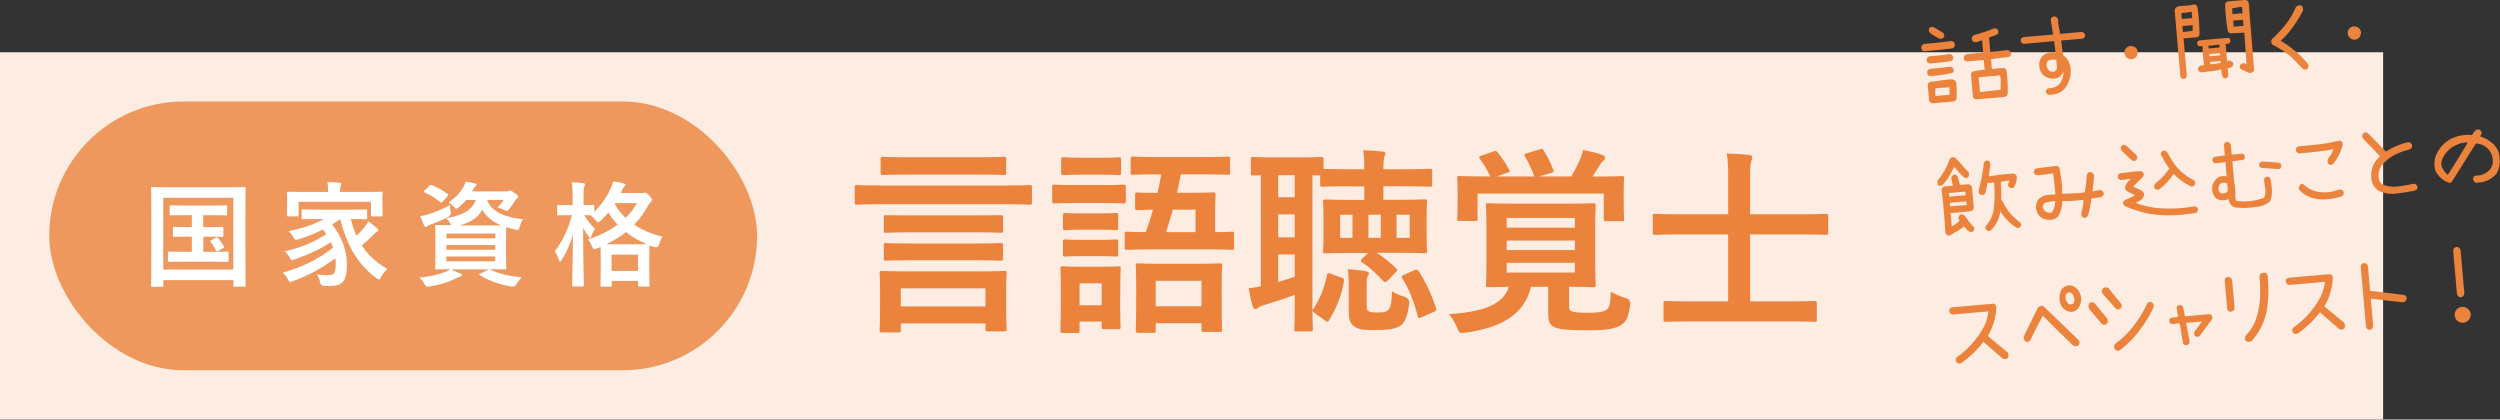 <?xml version="1.0" encoding="UTF-8"?>
<svg id="_レイヤー_2" data-name="レイヤー 2" xmlns="http://www.w3.org/2000/svg" viewBox="0 0 225.86 37.9">
  <rect x="0" y="0" width="225.86" height="37.9" fill="#333333" stroke="none"/>
  <defs>
    <style>
      .cls-1 {
        fill: #fff;
      }

      .cls-2, .cls-3 {
        fill: #eb833c;
      }

      .cls-3 {
        opacity: .8;
      }

      .cls-4 {
        fill: #fcece2;
      }
    </style>
  </defs>
  <g id="_レイヤー_1-2" data-name="レイヤー 1">
    <g>
      <rect class="cls-4" y="4.72" width="215.3" height="33.17"/>
      <g>
        <path class="cls-2" d="M79.67,18.45c-1.58,0-2.14.04-2.25.04-.18,0-.2-.02-.2-.2v-1.37c0-.18.02-.2.2-.2.11,0,.67.04,2.25.04h11.11c1.58,0,2.14-.04,2.25-.04.18,0,.2.02.2.2v1.37c0,.18-.02.2-.2.2-.11,0-.67-.04-2.25-.04h-11.11ZM79.69,30.03c-.2,0-.22-.02-.22-.2,0-.13.04-.5.04-2.57v-1.01c0-1.04-.04-1.46-.04-1.55,0-.2.02-.22.22-.22.11,0,.74.04,2.48.04h6.07c1.76,0,2.38-.04,2.5-.04.18,0,.2.02.2.22,0,.09-.04.5-.04,1.31v1.19c0,2.03.04,2.43.04,2.54,0,.18-.02.2-.2.2h-1.49c-.2,0-.22-.02-.22-.2v-.52h-7.65v.61c0,.18-.02.2-.22.2h-1.48ZM82.23,15.77c-1.75,0-2.36.04-2.47.04-.18,0-.2-.02-.2-.2v-1.22c0-.2.02-.22.2-.22.11,0,.72.04,2.47.04h6c1.75,0,2.36-.04,2.47-.04.18,0,.2.02.2.22v1.22c0,.18-.02.2-.2.2-.11,0-.72-.04-2.47-.04h-6ZM82.48,20.99c-1.73,0-2.32.04-2.43.04-.18,0-.2-.02-.2-.2v-1.21c0-.16.02-.18.2-.18.11,0,.7.02,2.43.02h5.49c1.73,0,2.32-.02,2.43-.02.2,0,.22.02.22.18v1.21c0,.18-.02.2-.22.2-.11,0-.7-.04-2.43-.04h-5.49ZM82.48,23.51c-1.73,0-2.32.04-2.43.04-.18,0-.2-.02-.2-.2v-1.19c0-.18.02-.2.2-.2.11,0,.7.04,2.43.04h5.49c1.73,0,2.32-.04,2.43-.04.2,0,.22.02.22.2v1.19c0,.18-.02.2-.22.2-.11,0-.7-.04-2.43-.04h-5.49ZM81.38,27.69h7.65v-1.64h-7.65v1.64Z"/>
        <path class="cls-2" d="M99.58,16.72c1.37,0,1.82-.04,1.93-.04.18,0,.2.02.2.2v1.28c0,.2-.02.22-.2.22-.11,0-.56-.04-1.93-.04h-2.41c-1.37,0-1.82.04-1.93.04-.16,0-.18-.02-.18-.22v-1.28c0-.18.02-.2.18-.2.11,0,.56.04,1.93.04h2.41ZM101.2,26.95c0,2.09.04,2.48.04,2.59,0,.18-.02.2-.2.2h-1.31c-.18,0-.2-.02-.2-.2v-.49h-2v.83c0,.18-.02.2-.2.2h-1.31c-.2,0-.22-.02-.22-.2,0-.13.04-.54.04-2.72v-1.21c0-1.13-.04-1.57-.04-1.69,0-.18.02-.2.22-.2.11,0,.49.04,1.64.04h1.73c1.17,0,1.53-.04,1.66-.04.18,0,.2.02.2.2,0,.11-.04.54-.04,1.39v1.3ZM99.44,14.25c1.17,0,1.51-.04,1.62-.04.2,0,.22.02.22.2v1.21c0,.18-.02.2-.22.2-.11,0-.45-.04-1.62-.04h-1.73c-1.17,0-1.53.04-1.64.04-.18,0-.2-.02-.2-.2v-1.21c0-.18.02-.2.2-.2.11,0,.47.04,1.64.04h1.73ZM99.29,19.28c1.1,0,1.4-.04,1.51-.04.2,0,.22.02.22.2v1.15c0,.18-.02.2-.22.2-.11,0-.41-.04-1.51-.04h-1.53c-1.1,0-1.42.04-1.53.04-.18,0-.2-.02-.2-.2v-1.15c0-.18.02-.2.2-.2.11,0,.43.04,1.53.04h1.53ZM99.29,21.67c1.1,0,1.4-.04,1.51-.04.2,0,.22.02.22.2v1.17c0,.16-.02.18-.22.18-.11,0-.41-.04-1.51-.04h-1.53c-1.1,0-1.42.04-1.53.04-.18,0-.2-.02-.2-.18v-1.17c0-.18.02-.2.2-.2.11,0,.43.04,1.53.04h1.53ZM97.53,25.6v1.98h2v-1.98h-2ZM104.62,15.75c-1.62,0-2.18.04-2.27.04-.18,0-.2-.02-.2-.2v-1.22c0-.2.02-.22.2-.22.09,0,.65.04,2.27.04h4.02c1.62,0,2.18-.04,2.29-.04.18,0,.2.02.2.22v1.22c0,.18-.02.2-.2.2-.11,0-.67-.04-2.29-.04h-1.96c-.11.58-.22,1.13-.34,1.67h1.24c1.42,0,1.93-.04,2.02-.04.2,0,.22.02.22.22,0,.09-.04.45-.04,1.3v2.07c1.03,0,1.44-.04,1.53-.04.16,0,.18.02.18.2v1.24c0,.18-.02.2-.18.2-.11,0-.7-.04-2.38-.04h-4.74c-1.69,0-2.27.04-2.38.04-.18,0-.2-.02-.2-.2v-1.24c0-.18.02-.2.2-.2.09,0,.54.04,1.71.04.23-.65.45-1.33.65-2.03-.95.02-1.33.04-1.42.04-.18,0-.2-.02-.2-.2v-1.17c0-.2.02-.22.2-.22.09,0,.56.04,1.82.04.13-.56.25-1.12.34-1.67h-.29ZM102.81,30.06c-.18,0-.2-.02-.2-.22,0-.11.04-.54.04-2.83v-1.22c0-1.21-.04-1.67-.04-1.8,0-.18.02-.2.2-.2.13,0,.63.04,2.14.04h3.12c1.51,0,2.03-.04,2.14-.04.18,0,.2.02.2.2,0,.13-.04.59-.04,1.57v1.42c0,2.25.04,2.7.04,2.81,0,.18-.02.2-.2.2h-1.46c-.18,0-.2-.02-.2-.2v-.59h-4.14v.65c0,.2-.02.22-.2.22h-1.4ZM104.41,27.67h4.14v-2.3h-4.14v2.3ZM105.96,18.94c-.2.68-.4,1.37-.61,2.03h2.66v-2.03h-2.05Z"/>
        <path class="cls-2" d="M121.89,16.83c-1.69,0-2.29.04-2.4.04-.2,0-.22-.02-.22-.2v-.81c-.11,0-.32-.02-.7-.02v12.01c0,1.22.04,1.8.04,1.91,0,.16-.02.18-.2.18h-1.28c-.18,0-.2-.02-.2-.18,0-.13.04-.68.04-1.91v-1.21c-.85.32-1.76.61-2.7.9-.36.11-.52.18-.59.25-.07.07-.18.13-.29.13-.09,0-.16-.09-.22-.23-.14-.49-.27-1.08-.36-1.64.4-.05.74-.11,1.1-.18v-10.03c-.45,0-.65.02-.7.02-.18,0-.2-.02-.2-.22v-1.24c0-.2.02-.22.2-.22.09,0,.52.04,1.87.04h2.38c1.35,0,1.78-.04,1.89-.04.2,0,.22.02.22.22v.85c.2.02.81.04,2.32.04h1.37v-.07c0-.72-.02-1.15-.11-1.64.68.02,1.12.04,1.76.11.16.02.25.05.25.16s-.04.18-.09.31c-.05.14-.09.41-.09,1.06v.07h1.8c1.71,0,2.3-.04,2.41-.04.18,0,.2.02.2.2v1.22c0,.18-.02.2-.2.2-.11,0-.7-.04-2.41-.04h-1.8v1.22h1.39c1.64,0,2.23-.04,2.34-.04.2,0,.22.02.22.22,0,.11-.04.41-.04,1.19v2.05c0,.79.04,1.1.04,1.19,0,.2-.02.22-.22.22-.11,0-.7-.04-2.34-.04h-1.98c.63.43,1.22.88,1.75,1.42.13.13.14.14-.02.31l-.72.76c-.11.11-.18.16-.25.16-.05,0-.13-.04-.18-.09-.67-.72-1.17-1.21-1.89-1.69-.09-.05-.14-.09-.14-.14s.05-.13.14-.22l.54-.5h-1.55c-1.66,0-2.21.04-2.34.04-.18,0-.2-.02-.2-.22,0-.09.04-.4.04-1.19v-2.05c0-.77-.04-1.08-.04-1.19,0-.2.02-.22.2-.22.13,0,.68.04,2.34.04h1.19v-1.22h-1.37ZM116.97,17.82v-2h-1.49v2h1.49ZM116.97,21.44v-2.07h-1.49v2.07h1.49ZM116.97,22.99h-1.49v2.48c.52-.14.99-.29,1.49-.47v-2.02ZM118.75,28.26c-.2-.16-.2-.22-.11-.34.61-.92.99-1.84,1.24-3.04.04-.18.07-.25.32-.16l.99.36c.23.09.27.13.23.34-.23,1.33-.72,2.48-1.33,3.48-.05.11-.11.16-.16.16s-.13-.04-.22-.11l-.97-.68ZM122.19,21.49v-2.09h-1.12v2.09h1.12ZM121.85,25.8c0-.58-.02-1.03-.09-1.48.56.04,1.13.09,1.62.18.2.04.29.09.29.18s-.02.14-.07.22c-.11.14-.13.31-.13.9v1.75c0,.45.05.5.22.59.14.07.29.09.74.09.58,0,.76-.04.97-.2.23-.16.34-.74.36-1.71.23.16.68.36,1.12.49q.47.14.43.61c-.13,1.13-.4,1.75-.81,2.02-.47.31-1.21.38-2.4.38-.9,0-1.31-.04-1.73-.31-.31-.23-.52-.49-.52-1.31v-2.39ZM124.75,19.4h-1.12v2.09h1.12v-2.09ZM127.36,19.4h-1.19v2.09h1.19v-2.09ZM127.79,24.41c.18-.09.27-.05.38.09.67,1.01,1.19,2.18,1.57,3.35.05.16.04.22-.2.32l-1.12.5c-.23.11-.29.07-.34-.11-.34-1.3-.79-2.5-1.39-3.4-.13-.18-.07-.23.14-.32l.95-.43Z"/>
        <path class="cls-2" d="M141.76,27.67c0,.25.04.36.18.43.16.09.61.16,1.53.16,1.01,0,1.37-.09,1.66-.27.29-.2.36-.56.4-1.64.31.22.88.43,1.35.58q.45.14.4.59c-.14,1.08-.34,1.51-.76,1.8-.54.38-1.28.52-3.17.52-1.64,0-2.56-.09-2.94-.29-.4-.2-.54-.49-.54-1.3v-2.34h-1.55c-.61,2.59-2.85,3.73-5.91,4.14-.54.07-.54.09-.77-.45-.18-.41-.43-.9-.76-1.21,2.77-.2,4.9-.72,5.44-2.48-1.28.02-1.76.04-1.87.04-.18,0-.2-.02-.2-.2,0-.13.04-.65.04-1.84v-3.51c0-1.22-.04-1.71-.04-1.84,0-.18.02-.2.2-.2.13,0,.7.04,2.39.04h4.72c1.69,0,2.27-.04,2.4-.04.18,0,.2.02.2.2,0,.11-.04.61-.04,1.84v3.51c0,1.19.04,1.73.04,1.84,0,.18-.02.2-.2.2-.13,0-.68-.04-2.2-.04v1.75ZM144.15,15.95c1.66,0,2.25-.04,2.38-.04.18,0,.2.02.2.2,0,.11-.04.45-.04.95v.79c0,1.53.04,1.82.04,1.93,0,.18-.02.2-.2.2h-1.44c-.18,0-.2-.02-.2-.2v-2.29h-11.4v2.25c0,.2-.02.22-.2.22h-1.44c-.18,0-.2-.02-.2-.22,0-.11.04-.4.04-1.91v-.63c0-.65-.04-.97-.04-1.1,0-.18.02-.2.2-.2.13,0,.72.04,2.38.04h.41c-.29-.61-.59-1.12-.95-1.6-.11-.16-.09-.2.13-.27l1.08-.38c.23-.09.29-.05.4.07.45.58.76,1.03,1.04,1.57.09.18.09.2-.16.27l-.95.34h3.39c-.29-.76-.52-1.26-.85-1.82-.11-.18-.05-.2.16-.27l1.19-.36c.22-.07.27-.04.36.13.31.49.59,1.06.86,1.75.07.16.05.18-.2.25l-1.1.32h2.92c.31-.52.54-.97.77-1.49.09-.22.22-.52.29-.9.61.13,1.3.27,1.76.45.16.07.23.14.23.25,0,.13-.07.2-.16.27-.13.11-.25.29-.38.49l-.59.94h.27ZM136.12,20.57h6.16v-.88h-6.16v.88ZM142.28,22.59v-.86h-6.16v.86h6.16ZM142.28,23.74h-6.16v.88h6.16v-.88Z"/>
        <path class="cls-2" d="M152.92,29.04c-1.75,0-2.32.04-2.43.04-.18,0-.2-.02-.2-.2v-1.49c0-.18.02-.2.2-.2.11,0,.68.04,2.43.04h3.21v-6.05h-4.32c-1.62,0-2.18.04-2.29.04-.18,0-.2-.02-.2-.2v-1.48c0-.2.02-.22.2-.22.11,0,.67.04,2.29.04h4.32v-3.29c0-1.12-.02-1.58-.14-2.2.67.02,1.44.05,2.05.13.16.02.27.09.27.2,0,.13-.04.23-.09.36-.09.23-.11.58-.11,1.4v3.4h4.56c1.62,0,2.18-.04,2.29-.04.18,0,.2.02.2.22v1.48c0,.18-.02.2-.2.2-.11,0-.67-.04-2.29-.04h-4.56v6.05h3.4c1.73,0,2.32-.04,2.43-.04.18,0,.2.02.2.2v1.49c0,.18-.02.2-.2.2-.11,0-.7-.04-2.43-.04h-8.59Z"/>
      </g>
      <g>
        <path class="cls-2" d="M176.28,3.72c.19,0,.3.09.33.28.03.19-.05.32-.23.37-.83.11-1.65.19-2.48.26-.19,0-.3-.09-.33-.28-.01-.19.08-.32.27-.38.81-.06,1.62-.15,2.44-.26ZM174.39,5.73c-.19.01-.3-.08-.33-.27,0-.2.09-.33.28-.39.59-.02,1.17-.08,1.74-.19.19,0,.32.09.38.28.02.2-.07.33-.28.37-.59.09-1.19.16-1.78.2ZM174.44,6.87c-.19.01-.3-.08-.33-.28-.02-.2.07-.33.27-.37.6-.04,1.19-.11,1.78-.2.19,0,.3.09.33.27.03.2-.04.31-.24.33-.6.13-1.21.21-1.82.25ZM176.36,7.18c.19,0,.31.1.38.28.04.46.05.92.03,1.39v.04s0,.04,0,.04c-.05.11-.13.19-.24.24h-.04s-1.83.16-1.83.16h-.09c-.16-.03-.25-.12-.29-.28l-.12-1.34c0-.19.09-.3.28-.33h.09c.32-.02.64-.07.96-.14l.87-.08ZM174.42,3.02c-.16-.13-.2-.29-.13-.47.12-.12.27-.15.43-.08l.78.46c.14.11.19.25.13.42-.13.15-.29.2-.47.13l-.75-.46ZM175.55,7.92l-.7.06c-.02.23-.02.46.02.69l1.26-.11c.01-.22,0-.43-.01-.64v-.04s-.56.05-.56.05ZM181.3,4.52c.2,0,.33.09.38.28.01.21-.08.33-.28.37-.51.04-1.01.1-1.52.18l.07.79v.09s.96-.08.96-.08c.1-.02.19,0,.27.06.06.07.09.14.11.22.08.67.11,1.33.09,2v.04s0,.04,0,.04c-.05.14-.14.22-.29.25l-2.43.21h-.13c-.17,0-.26-.1-.29-.27l-.17-1.95c.01-.19.12-.3.32-.33h.09c.28-.07.57-.11.86-.13-.02-.03-.04-.06-.05-.08l-.07-.79-1.48.13c-.19,0-.3-.09-.33-.27,0-.2.09-.33.28-.39l1.48-.13-.1-1.12c-.17.06-.34.11-.51.17-.2.02-.34-.05-.42-.23-.02-.19.05-.32.22-.42.59-.15,1.18-.34,1.75-.58.19-.06.33,0,.41.18.06.19,0,.33-.19.4-.21.08-.42.16-.63.23l.11,1.3c.49-.03.98-.09,1.47-.16ZM180.74,7.02c0-.08-.03-.15-.07-.21l-.87.08-1.04.09.12,1.34,1.87-.21c0-.37,0-.73,0-1.08Z"/>
        <path class="cls-2" d="M188.04,2.89c.19,0,.3.1.34.28,0,.2-.1.31-.29.33l-1.87.16c.04.44.1.87.16,1.31.13.09.24.19.34.32.21.28.32.59.35.93.03.33,0,.64-.1.93-.25.93-.86,1.4-1.81,1.42-.2-.02-.31-.13-.34-.32.05-.19.18-.29.38-.29.6-.03.99-.34,1.15-.93.04-.18.07-.37.07-.57-.23.51-.62.72-1.17.63-.61-.12-.95-.5-1.02-1.14-.02-.38.1-.69.36-.96.29-.2.62-.29.98-.26.05,0,.09,0,.14.03-.05-.34-.09-.69-.13-1.04l-2.7.24c-.19,0-.3-.09-.32-.28-.01-.18.08-.29.27-.33l2.65-.23c-.04-.27-.08-.54-.12-.81l-.09-.48c0-.19.09-.3.28-.34.18,0,.3.07.37.24l.04.48c.05.28.1.57.16.85l1.92-.17ZM185.84,6.2l-.04-.52-.02-.26c-.06-.02-.12-.03-.18-.03h-.09c-.17-.02-.33,0-.47.09-.13.13-.18.28-.14.45.03.26.16.44.4.54.27.05.45-.04.54-.28Z"/>
        <path class="cls-2" d="M192.48,4.16c.16-.01.31.03.44.13.13.1.2.24.21.41,0,.16-.04.31-.14.44-.1.13-.24.2-.4.22-.17,0-.32-.04-.44-.15-.12-.11-.2-.24-.22-.41-.01-.17.03-.32.14-.44.11-.12.25-.19.41-.21Z"/>
        <path class="cls-2" d="M198.44,3.37l-1.17.1.29,3.31c.02.2-.07.32-.26.36-.19,0-.3-.1-.32-.31l-.51-5.85c0-.16.06-.29.21-.36.05,0,.09-.01.12-.05l.76-.07c.21,0,.41-.04.62-.1.09,0,.18.03.26.07.06.07.09.15.1.25.11.78.17,1.56.17,2.34,0,.19-.09.29-.27.32ZM197.62,1.13l-.55.05.05.53.51-.04.42-.04-.02-.25-.03-.32c-.13.02-.25.05-.37.07ZM197.17,2.35l.05.55.88-.12c-.02-.16-.02-.33,0-.51l-.42.04-.51.04ZM201.37,5.48c.19,0,.32.09.4.26,0,.19-.09.31-.26.37-.09.02-.17.04-.25.06l.05.59c0,.18-.09.29-.27.32-.14-.01-.23-.09-.27-.23-.05-.19-.08-.38-.09-.58-.4.11-.8.17-1.2.19l-.55.08c-.19.01-.31-.08-.36-.26,0-.17.09-.29.26-.36l.3-.03c-.09-.56-.14-1.13-.15-1.72h-.17c-.19.03-.29-.06-.32-.25.02-.17.11-.26.28-.28l1.25-.11,1.17-.1c.18-.03.29.05.32.23,0,.19-.09.29-.27.31h-.17s.14,1.56.14,1.56c.06,0,.11-.01.16-.06ZM200.06,4.08l-.54.05.02.25.54-.05.42-.04c.03-.08.04-.17.02-.26l-.46.04ZM200.15,5.04l.42-.04-.02-.2-.42.04-.54.05.02.2.54-.05ZM199.67,5.81c.32-.02.64-.07.96-.13v-.17s-.43.04-.43.04l-.54.05.02.21ZM202.79,0c.21-.01.33.08.37.27l.48,5.98c.02.13-.03.21-.15.26-.09.09-.18.12-.29.07l-.66-.29c-.18-.08-.23-.21-.16-.4.09-.15.23-.21.41-.17.06.03.11.05.17.07-.06-.94-.13-1.89-.2-2.84l-1.18.06c-.18,0-.29-.09-.32-.27-.12-.71-.2-1.43-.23-2.16v-.09c-.02-.19.07-.31.25-.37l.5-.04.97-.08h.04ZM201.88.72l-.21.02c0,.18,0,.36.01.54l.41-.04.51-.04-.05-.58c-.23.01-.46.05-.67.1ZM201.81,2.41l.88-.08-.05-.54-.51.04-.38.03.05.54Z"/>
        <path class="cls-2" d="M207.41.66c.11-.15.26-.21.44-.18.12.05.19.14.21.26l.02.18c-.29.57-.62,1.11-1,1.62-.3.42-.65.8-1.03,1.14.42.25.82.53,1.2.85.47.36.88.78,1.25,1.24.04.05.07.11.06.18,0,.11-.04.2-.11.28-.17.1-.32.08-.46-.06-.36-.4-.74-.79-1.14-1.16-.47-.37-.97-.68-1.5-.95-.1-.06-.15-.14-.15-.26-.02-.11,0-.2.07-.28.46-.42.89-.88,1.28-1.38.35-.46.64-.95.86-1.49Z"/>
        <path class="cls-2" d="M212.65,2.39c.16-.01.31.03.44.13.13.1.2.24.21.41,0,.16-.04.31-.14.44-.1.13-.24.2-.4.22-.17,0-.32-.04-.44-.15-.12-.11-.2-.24-.22-.41-.01-.17.03-.32.14-.44.11-.12.25-.19.41-.21Z"/>
        <path class="cls-2" d="M176.55,15.06c-.25.59-.59,1.13-1.01,1.61-.15.14-.3.16-.46.04-.06-.15-.06-.29,0-.43.47-.57.83-1.2,1.06-1.91.1-.14.24-.2.42-.16.05,0,.08.03.09.07.05,0,.08.03.09.08.13.12.26.25.37.38.22.28.46.54.71.78.1.16.1.32,0,.48-.14.12-.28.11-.42,0-.28-.26-.53-.54-.76-.83-.04-.03-.07-.07-.1-.11ZM177.8,16.64c.2.02.32.12.36.3l.16,1.83c-.02.19-.12.29-.31.32l-1.78.16.1,1.17h.09c.22-.14.43-.3.64-.48-.02-.04-.05-.08-.1-.11-.06-.18-.02-.32.14-.44.17-.06.31-.01.43.13.2.31.43.6.68.88l.1.08c.08.15.06.29-.05.41-.15.12-.29.11-.42-.04l-.1-.04c-.09-.11-.19-.22-.29-.35-.23.18-.47.34-.73.48-.16.1-.32.19-.48.29-.1.06-.2.07-.3.03-.11-.06-.17-.15-.19-.27-.07-1.25-.18-2.52-.33-3.79-.01-.19.08-.31.26-.36h.08s.68-.07.68-.07c-.06-.2-.11-.39-.14-.59-.04-.18.03-.32.22-.4.18-.03.3.05.36.22.07.24.13.47.18.71l.73-.06ZM177.59,17.64l-.03-.33-1.49.13.03.33,1.49-.13ZM176.18,18.65l1.49-.13-.03-.33-1.49.13.03.33ZM180.91,18.16c.35.77.87,1.41,1.56,1.9.14.12.17.25.08.4-.12.16-.26.18-.42.08-.57-.37-1.04-.85-1.41-1.44-.1.65-.37,1.21-.83,1.68-.14.13-.28.13-.42,0-.14-.14-.13-.29,0-.45.34-.39.56-.85.64-1.37.11-.81.12-1.62.04-2.43v-.04s-.6.05-.6.05c-.04.29-.11.58-.18.87-.08.19-.21.25-.41.19-.16-.06-.23-.18-.21-.36.22-.81.38-1.62.47-2.45.04-.2.16-.3.35-.3.17.06.25.18.25.37-.06.35-.11.71-.13,1.06.73-.11,1.46-.19,2.2-.24.18.02.29.12.32.31,0,.25-.04.49-.15.7l-.04.09c-.06.19-.18.25-.36.2-.15-.03-.23-.13-.25-.28,0-.04.02-.08.03-.13l.04-.08c.02-.06.05-.12.07-.18-.27.02-.54.06-.79.11v.04c.04.52.06,1.04.05,1.57l.06.13Z"/>
        <path class="cls-2" d="M190.07,17.44c0,.21-.11.33-.3.38l-.22.02c-.2.06-.4.09-.61.09l-.02.28c-.07.4-.15.8-.26,1.2-.08.2-.22.29-.43.27-.15-.09-.21-.24-.2-.43.11-.36.18-.73.2-1.11l.03-.08-.96.08-.3.03c-.23-.03-.45-.03-.68,0,0,.49-.12.95-.37,1.36-.16.18-.36.29-.6.32-.79.07-1.26-.27-1.41-1.02-.04-.63.25-1.02.87-1.19.29-.04.58-.07.88-.08l-.06-.7c-.03-.4-.08-.8-.14-1.2-.46.08-.92.13-1.37.17-.21,0-.33-.09-.38-.29.01-.2.12-.31.32-.34.56-.07,1.12-.14,1.68-.21.19-.02.3.07.33.26.1.51.18,1.03.23,1.54,0,.23.01.47,0,.71.23,0,.46,0,.68-.01l.31-.03c.36.02.71-.02,1.05-.09.1-.49.16-.98.18-1.49.02-.2.13-.31.32-.34.19.03.31.14.35.32-.03.49-.08.97-.15,1.44.13-.05.26-.07.4-.08l.22-.06c.2,0,.33.09.4.28ZM185.43,19.11c.17-.29.25-.6.24-.94-.24,0-.48.04-.71.1h-.04c-.27.06-.39.22-.36.49.12.34.37.49.75.46.06-.02.1-.05.12-.11Z"/>
        <path class="cls-2" d="M198.58,18.88c.01.19-.08.32-.27.37-.4.06-.8.11-1.21.15-.99.1-1.97.07-2.95-.09-.63-.13-1.24-.31-1.84-.55-.1-.04-.2-.08-.29-.12-.12-.05-.19-.15-.21-.28,0-.14.07-.24.2-.3.31-.13.6-.27.89-.43-.05-.03-.1-.05-.16-.07-.15-.07-.3-.14-.46-.22-.16-.08-.26-.2-.31-.37.08-.34.27-.61.56-.82l-.18.02c-.23.04-.46.07-.69.09-.19,0-.3-.1-.33-.29,0-.19.09-.3.28-.33.21-.02.43-.05.65-.07.36-.07.73-.1,1.09-.1.13-.01.23.04.29.16.06.11.04.22-.03.33-.13.15-.27.3-.42.43-.16.16-.32.31-.48.47.1.04.19.09.29.13.15.06.3.13.45.21.15.08.24.2.27.38-.08.32-.29.54-.61.67-.06.02-.11.05-.17.08.65.24,1.31.4,1.98.47,1.11.09,2.21.04,3.3-.15.19-.02.31.07.36.25ZM192.56,14.46l-.88-.84c-.12-.14-.12-.29-.01-.44.15-.13.3-.13.45,0,.3.28.59.56.89.83.12.15.12.3-.01.44-.05.06-.11.09-.19.1-.09,0-.18-.03-.25-.09ZM194.94,17.14c-.11,0-.2-.04-.27-.12-.1-.17-.08-.32.06-.45.49-.38.91-.83,1.25-1.35-.18-.24-.34-.5-.49-.76-.06-.13-.14-.26-.22-.38-.1-.17-.07-.32.09-.43.16-.1.3-.07.42.09.09.13.18.27.25.42.49.93,1.21,1.63,2.14,2.11.16.1.2.24.12.41-.05.1-.13.16-.24.17-.06,0-.12,0-.18-.04-.55-.28-1.05-.65-1.49-1.1-.35.52-.77.98-1.27,1.37-.05.03-.11.05-.17.06Z"/>
        <path class="cls-2" d="M204.76,15.96c.19-.03.31.04.36.22.08.33.12.67.14,1.02.01.34-.04.67-.17.99-.28.24-.61.4-.97.46s-.73.11-1.09.13c-.36.02-.73,0-1.1-.04-.36-.12-.55-.38-.58-.77-.12.06-.24.1-.37.12-.62.05-.99-.22-1.11-.81-.07-.52.09-.93.48-1.22.25-.16.52-.2.82-.12l-.11-1.28-.87.08c-.19.02-.29-.07-.32-.26,0-.18.09-.29.27-.32l.86-.12-.08-.9c0-.18.09-.29.27-.33.18,0,.3.1.35.28l.08.88.88-.08c.19-.02.29.07.31.25.01.2-.08.31-.26.32l-.87.11.16,1.87c.05.15.08.3.08.46l.04.49c-.03.16-.03.31,0,.47-.01.12.02.22.11.3.42.05.84.05,1.26,0,.42-.04.83-.14,1.22-.3.12-.28.15-.57.1-.88-.03-.21-.06-.43-.1-.66v-.04c-.02-.16.05-.26.22-.3ZM201.27,17.21l-.05-.62c-.19-.11-.38-.12-.58-.02-.19.16-.25.36-.2.6.06.25.22.35.48.29.18-.01.3-.09.36-.25ZM205.82,14.7c.2.02.29.12.28.3-.02.2-.12.29-.31.27l-1.43-.1c-.17-.03-.26-.12-.27-.29.04-.19.15-.29.34-.29l1.39.1Z"/>
        <path class="cls-2" d="M211.28,12.72c.1-.04.19-.02.27.06.1.1.12.22.08.36-.16.61-.43,1.16-.82,1.64-.16.16-.32.16-.48,0-.03-.05-.05-.11-.05-.18,0-.09.02-.18.05-.27.22-.26.38-.55.49-.88-.29.09-.59.15-.9.18-.65.09-1.29.15-1.95.21l-.21.02c-.19,0-.31-.11-.34-.31,0-.19.1-.3.29-.33l.21-.02c.64-.05,1.28-.12,1.92-.2.4-.05.8-.13,1.21-.24l.25-.02ZM207.79,16.71c.15-.14.29-.12.43.05.36.32.79.51,1.28.58.62.09,1.21.02,1.77-.2.19-.05.34,0,.46.17.05.2,0,.34-.17.42-.69.24-1.4.33-2.12.27-.68-.08-1.26-.36-1.73-.85-.06-.16-.02-.31.09-.44Z"/>
        <path class="cls-2" d="M218.41,16.84c.03.2-.06.32-.26.38-.5.11-1.01.19-1.51.25-.65.11-1.25.02-1.82-.28-.35-.28-.55-.63-.59-1.08-.07-.8.19-1.46.79-1.99-.23-.23-.45-.46-.66-.71-.3-.29-.59-.58-.87-.89-.11-.16-.11-.32.01-.48.17-.13.32-.12.47.03.29.3.57.59.86.88.24.25.48.5.72.74.61-.39,1.26-.67,1.96-.84.21-.02.35.06.41.25.02.21-.07.35-.26.41-.44.11-.87.26-1.27.46-.41.2-.76.47-1.08.81-.32.34-.46.76-.42,1.24.02.26.12.47.31.63.45.19.91.26,1.4.2.49-.06.96-.14,1.41-.24.2-.04.33.05.4.25Z"/>
        <path class="cls-2" d="M223.61,11.82c.12-.13.27-.16.42-.09.1.06.15.14.16.25.02.08,0,.13-.04.18-.02.06-.05.11-.08.16.46.14.86.38,1.19.7.37.37.57.81.58,1.33.04.48-.06.93-.3,1.35-.44.5-1.01.77-1.69.8l-.04.02h.07c-.19.03-.33-.04-.41-.23-.04-.01-.05-.04-.05-.08,0-.12.06-.23.15-.33l.23-.02c.46-.02.85-.21,1.16-.55.21-.28.29-.58.25-.91-.04-.36-.17-.67-.42-.94-.3-.31-.67-.47-1.1-.5-.45.69-.89,1.38-1.3,2.07-.29.44-.56.89-.84,1.33-.09.16-.22.2-.39.12-.52-.22-.9-.58-1.15-1.08-.11-.44-.1-.87.03-1.29.3-.72.78-1.26,1.46-1.61.59-.26,1.21-.36,1.83-.3.09-.12.18-.26.27-.39ZM220.63,15.13c.12.26.29.48.52.66.62-.95,1.22-1.92,1.8-2.92-.41,0-.78.08-1.13.27-.53.27-.92.67-1.16,1.2-.08.18-.11.35-.1.52,0,.11.03.19.08.27Z"/>
        <path class="cls-2" d="M181.35,31.77c.12.18.13.36.05.56-.16.14-.33.15-.5.04l-1.71-1.49c-.57.75-1.23,1.38-1.97,1.9-.17.1-.33.08-.46-.04-.04-.07-.07-.13-.07-.2-.02-.11.02-.21.12-.29.89-.62,1.63-1.42,2.22-2.37.33-.51.54-1.09.62-1.75l-3.2.28c-.19,0-.31-.11-.35-.31,0-.19.09-.31.29-.34l3.57-.31c.11-.03.2-.01.28.06.07.08.11.16.12.23-.04.93-.29,1.8-.77,2.62l1.74,1.44Z"/>
        <path class="cls-2" d="M184.38,27.64c.1-.03.2,0,.28.07l3.13,3.01c.12.15.12.31,0,.47-.17.14-.34.14-.52,0-.39-.38-.78-.76-1.17-1.13-.52-.51-1.03-1.03-1.55-1.54-.38.72-.75,1.43-1.09,2.15-.11.2-.26.27-.45.19-.14-.12-.21-.27-.18-.45l1.27-2.59c.07-.09.16-.15.28-.17ZM186.71,25.82c.28-.09.54-.04.78.14s.41.42.49.73c.09.32.05.64-.11.97-.11.25-.29.41-.56.49-.28.07-.53,0-.77-.17-.24-.18-.39-.43-.45-.75-.05-.29-.04-.57.06-.85.09-.28.28-.47.56-.56ZM186.64,27.04c.02.13.08.24.17.34.09.1.2.14.32.11.12,0,.19-.06.23-.2.06-.13.07-.28,0-.43-.02-.11-.07-.22-.16-.32-.08-.1-.19-.14-.3-.12-.14.02-.23.1-.27.24-.04.13-.04.26,0,.38Z"/>
        <path class="cls-2" d="M188.73,27.42c.19-.15.37-.14.54.01l1.1,1.34c.11.17.09.34-.05.5-.18.12-.35.1-.49-.07l-1.08-1.29c-.09-.17-.09-.33,0-.49ZM190.01,26.03c.16-.1.32-.09.49.01l1.08,1.34c.14.16.14.33,0,.49-.18.13-.34.11-.48-.05l-1.15-1.3c-.1-.17-.08-.33.06-.49ZM193.94,27.5c.09-.2.25-.27.46-.19.17.12.22.28.15.48-.5,1.06-1.15,2.02-1.94,2.87-.33.35-.69.67-1.06.96-.2.12-.36.09-.49-.09-.12-.2-.09-.37.09-.52.35-.25.68-.53.98-.84.74-.78,1.35-1.67,1.82-2.67Z"/>
        <path class="cls-2" d="M199.83,28.56c.07.1.07.21-.02.33l-1.07,1.44c-.12.13-.26.14-.4.04-.08-.05-.12-.12-.11-.21-.01-.05,0-.11.02-.19.27-.34.5-.65.68-.92l-1.43.12.32,1.68c0,.18-.09.29-.25.33-.18.03-.3-.04-.35-.21l-.3-1.76-.63.06c-.19.01-.3-.08-.31-.27-.02-.17.07-.27.26-.31l.54-.05-.11-.71c-.06-.2,0-.32.21-.36.19-.03.31.04.36.22l.16.79,2.14-.19c.13-.03.23.02.29.14Z"/>
        <path class="cls-2" d="M200.98,25.37c0-.2.09-.32.29-.35.22,0,.35.1.39.29l.22,2.5c0,.19-.11.31-.33.36-.21,0-.32-.1-.34-.3l-.22-2.5ZM204.45,24.65c.21-.05.35.02.41.22.1.79.11,1.57.03,2.35-.07,1.36-.56,2.55-1.44,3.57-.2.12-.39.13-.56.01-.12-.2-.1-.38.06-.55.41-.42.71-.92.89-1.48.18-.56.29-1.13.33-1.71.04-.69.03-1.38-.04-2.07,0-.2.11-.32.33-.35Z"/>
        <path class="cls-2" d="M211.75,29.11c.12.18.13.37.05.56-.16.14-.33.15-.5.03l-1.71-1.49c-.57.75-1.23,1.38-1.97,1.9-.17.1-.33.08-.46-.04-.04-.07-.06-.13-.07-.2-.02-.11.02-.21.12-.29.89-.62,1.63-1.42,2.22-2.37.33-.51.54-1.09.62-1.75l-3.2.28c-.2,0-.31-.11-.35-.31,0-.19.09-.31.29-.34l3.57-.31c.11-.03.2-.01.28.05.07.08.11.16.12.23-.04.93-.29,1.8-.77,2.62l1.74,1.44Z"/>
        <path class="cls-2" d="M217.09,26.63c.23.03.35.15.34.36-.05.22-.19.33-.41.32l-2.83-.33.21,2.42c.01.21-.09.35-.3.41-.21-.02-.32-.14-.35-.35l-.47-5.34c-.01-.19.08-.31.29-.36.21.01.33.11.36.3l.19,2.21,2.97.37Z"/>
        <path class="cls-2" d="M222.33,26.86c-.2-.01-.32-.12-.36-.31l-.34-3.86c0-.21.09-.33.3-.38.21.01.34.12.37.32l.34,3.86c-.01.2-.12.32-.31.37ZM222.41,27.72c.45,0,.72.23.81.65-.01.44-.24.71-.68.8-.44-.01-.7-.24-.78-.67,0-.44.22-.7.66-.78Z"/>
      </g>
      <g>
        <rect class="cls-3" x="4.45" y="9.17" width="63.95" height="24.28" rx="12.14" ry="12.14"/>
        <g>
          <path class="cls-1" d="M13.76,25.91c-.1,0-.11-.01-.11-.11,0-.07.02-.76.02-3.94v-2.04c0-2.03-.02-2.75-.02-2.81,0-.1,0-.11.11-.11.07,0,.41.02,1.37.02h5.58c.96,0,1.29-.02,1.37-.02.1,0,.11.01.11.11,0,.06-.02.78-.02,2.46v2.38c0,3.18.02,3.88.02,3.94,0,.1,0,.11-.11.11h-.88c-.1,0-.11-.01-.11-.11v-.48h-6.33v.49c0,.1-.01.11-.11.11h-.87ZM14.75,24.35h6.33v-6.48h-6.33v6.48ZM18.9,20.52c.82,0,1.11-.02,1.17-.02.1,0,.11.01.11.11v.68c0,.1-.01.11-.11.11-.06,0-.35-.02-1.17-.02h-.53v1.37h.84c.95,0,1.26-.02,1.32-.02.11,0,.12.01.12.11v.71c0,.1,0,.11-.12.11-.06,0-.37-.02-1.32-.02h-2.59c-.96,0-1.26.02-1.33.02-.11,0-.12-.01-.12-.11v-.71c0-.1,0-.11.12-.11.06,0,.37.02,1.33.02h.71v-1.37h-.4c-.84,0-1.13.02-1.19.02-.1,0-.11-.01-.11-.11v-.68c0-.1,0-.11.11-.11.06,0,.35.02,1.19.02h.4v-1.08h-.6c-.92,0-1.24.02-1.3.02-.09,0-.1-.01-.1-.11v-.69c0-.1,0-.11.1-.11.06,0,.38.02,1.3.02h2.38c.93,0,1.25-.02,1.31-.02.09,0,.1.01.1.11v.69c0,.1,0,.11-.1.11-.06,0-.38-.02-1.31-.02h-.75v1.08h.53ZM19.51,21.47c.1-.05.12-.03.21.06.19.22.33.42.5.74.04.08.04.1-.08.16l-.44.24c-.13.07-.15.04-.21-.07-.1-.24-.3-.56-.47-.76-.07-.08-.03-.09.08-.15l.41-.22Z"/>
          <path class="cls-1" d="M30.7,19.82c-.24.17-.47.33-.7.46.91,1.12,1.34,2.37,1.34,3.64,0,1.44-.35,1.92-1.55,1.92-.17,0-.35,0-.53-.02q-.28-.02-.33-.28c-.07-.3-.16-.55-.3-.74.45.05.85.06,1.07.06.43,0,.63-.12.63-.99,0-.18,0-.38-.03-.55-1.21.92-2.4,1.55-3.83,2.08-.12.04-.19.07-.25.07-.08,0-.12-.06-.21-.23-.15-.29-.27-.41-.48-.6,1.84-.53,3.25-1.23,4.56-2.27-.06-.16-.12-.33-.21-.49-1,.66-2.04,1.13-3.25,1.55-.12.04-.2.07-.25.07-.07,0-.11-.06-.2-.22-.13-.24-.29-.42-.45-.58,1.57-.35,2.63-.83,3.74-1.54-.09-.14-.18-.29-.3-.43-.71.37-1.41.65-2.21.89-.3.08-.31.07-.42-.12-.16-.31-.27-.42-.47-.61,1.36-.29,2.35-.64,3.21-1.1h-.53c-.98,0-1.31.02-1.38.02-.11,0-.12-.01-.12-.12v-.65c0-.11,0-.12.12-.12.06,0,.4.02,1.38.02h2.92c.99,0,1.33-.02,1.39-.02.1,0,.11.01.11.12v.65c0,.11-.01.12-.11.12-.06,0-.4-.02-1.36-.02.13.55.3,1.06.5,1.51.2-.19.39-.38.64-.67.17-.2.33-.43.44-.62.32.22.54.39.75.57.11.08.15.14.15.21,0,.08-.07.13-.13.15-.13.05-.24.19-.45.41-.31.3-.63.59-.92.82.55.85,1.3,1.54,2.31,2.13-.22.22-.4.42-.55.71-.09.16-.13.24-.21.24-.04,0-.1-.05-.22-.12-1.74-1.27-2.68-3.01-3.28-5.34h-.05ZM33.1,17.34c.94,0,1.28-.02,1.36-.02.1,0,.11.01.11.11,0,.06-.02.24-.02.49v.42c0,.87.02,1.04.02,1.1,0,.1-.01.11-.11.11h-.84c-.1,0-.11-.01-.11-.11v-1.21h-6.53v1.21c0,.1,0,.11-.11.11h-.84c-.1,0-.11-.01-.11-.11,0-.06.02-.23.02-1.1v-.34c0-.34-.02-.5-.02-.57,0-.1.01-.11.11-.11.07,0,.41.02,1.36.02h2.25v-.02c0-.34,0-.62-.07-.87.37.01.75.03,1.11.06.1.01.15.05.15.09,0,.07-.03.12-.06.21-.03.08-.05.22-.05.51v.02h2.4Z"/>
          <path class="cls-1" d="M44.34,24.37c.71.36,1.65.58,2.8.69-.17.16-.34.38-.5.64-.1.15-.14.19-.24.19-.04,0-.1,0-.25-.02-.91-.13-2.05-.53-2.8-1.01-.09-.06-.09-.1.05-.15l.78-.37h-3.45c.37.14.58.25.87.38.1.03.14.08.14.14s-.06.1-.15.12c-.11.02-.25.09-.42.18-.63.32-1.46.59-2.34.72-.08.01-.15.02-.21.02-.12,0-.15-.04-.26-.22-.14-.26-.31-.45-.46-.6.93-.09,1.75-.28,2.31-.5.14-.06.3-.13.46-.26-.85,0-1.18.02-1.24.02-.1,0-.11-.01-.11-.12,0-.06.02-.35.02-1.01v-1.76c0-.67-.02-.94-.02-1.02,0-.1.01-.11.11-.11.07,0,.41.02,1.34.02-.03-.04-.06-.09-.09-.16-.1-.17-.25-.38-.36-.47,1.48-.26,2.31-.7,2.66-1.64h-.86c-.2.24-.41.45-.66.65-.12.09-.18.14-.24.14-.07,0-.12-.07-.24-.21-.13-.14-.3-.27-.45-.34.59-.42,1.04-.89,1.35-1.44.07-.12.14-.29.2-.46.32.05.58.1.81.16.12.03.17.06.17.11,0,.06-.02.09-.09.14-.08.05-.13.13-.21.28l-.11.19h3.04c.13,0,.21-.01.26-.04.04-.02.09-.04.14-.04.07,0,.13.03.38.21.28.18.34.28.34.36,0,.06-.03.1-.08.13-.07.04-.12.08-.18.19-.17.29-.33.49-.5.73-.11.14-.16.21-.25.21-.06,0-.14-.03-.28-.09-.23-.1-.43-.17-.58-.21.23-.22.45-.48.58-.68h-1.52c.45,1.19,1.87,1.61,3.25,1.74-.12.16-.23.44-.29.67-.09.32-.1.32-.41.26-.29-.05-.55-.12-.81-.21-.01.13-.02.42-.02.93v1.76c0,.66.02.94.02,1.01,0,.11-.01.12-.11.12-.06,0-.42-.02-1.38-.02l.07.03ZM40.71,19.11q.07.34-.22.49c-.5.27-1.1.5-1.6.69-.13.05-.23.09-.28.14s-.09.08-.14.08c-.06,0-.1-.03-.14-.11-.13-.25-.26-.58-.36-.87.26-.05.49-.1.76-.18.6-.2,1.31-.47,1.91-.82,0,.17.04.38.07.59ZM38.8,16.78c.09-.09.11-.1.22-.06.44.18.97.48,1.42.8.05.04.07.06.07.09,0,.02-.02.05-.07.1l-.44.5c-.09.11-.13.12-.22.05-.45-.36-.93-.67-1.4-.86-.05-.03-.08-.05-.08-.08s.02-.06.07-.11l.43-.43ZM40.34,21.1v.43h4.41v-.43h-4.41ZM44.74,22.57v-.43h-4.41v.43h4.41ZM44.74,23.17h-4.41v.44h4.41v-.44ZM44.23,20.37c.49,0,.82,0,1.05-.01-.74-.31-1.35-.76-1.71-1.41-.37.69-1.06,1.14-2.05,1.42h2.72Z"/>
          <path class="cls-1" d="M57.97,17.46c.08,0,.14-.01.18-.03s.08-.03.11-.03c.08,0,.17.03.4.27.22.25.25.32.25.4,0,.07-.03.12-.11.18-.07.05-.13.12-.24.31-.34.64-.76,1.21-1.27,1.74.75.5,1.62.86,2.57,1.08-.14.22-.26.46-.32.71q-.08.32-.4.24c-.15-.05-.32-.1-.46-.16,0,.07-.02.36-.02,1.01v.9c0,1.4.02,1.65.02,1.7,0,.1,0,.11-.11.11h-.81c-.1,0-.11-.01-.11-.11v-.4h-2.39v.41c0,.1,0,.11-.11.11h-.79c-.1,0-.11-.01-.11-.11,0-.06.02-.32.02-1.7v-.78c0-.54,0-.83-.02-.99l-.31.12c-.11.04-.19.07-.25.07-.09,0-.13-.08-.22-.28-.07-.21-.21-.43-.35-.6,1.04-.33,1.94-.79,2.68-1.34-.32-.33-.6-.69-.83-1.08-.22.26-.44.49-.69.72-.12.11-.18.16-.24.16-.06,0-.12-.06-.23-.2-.14-.17-.3-.33-.47-.44-.11,0-.3-.01-.56-.01.28.48.61.89.98,1.23-.13.18-.26.41-.33.65-.04.13-.06.19-.11.19-.03,0-.08-.05-.15-.15-.17-.24-.35-.5-.49-.79,0,2.78.07,5.01.07,5.19,0,.11-.01.12-.12.12h-.83c-.1,0-.11-.01-.11-.12,0-.16.06-2.15.07-4.55-.24.83-.59,1.6-1.01,2.27-.06.1-.11.16-.15.16s-.08-.05-.11-.16c-.08-.27-.21-.54-.36-.78.68-.9,1.2-1.94,1.54-3.26h-.22c-.72,0-.94.02-1.01.02-.09,0-.1-.01-.1-.11v-.73c0-.1,0-.11.1-.11.06,0,.29.02,1.01.02h.28v-.65c0-.64,0-.98-.08-1.41.39.01.71.03,1.03.07.1.01.17.05.17.11,0,.08-.03.14-.06.22-.06.12-.07.29-.07.99v.67c.61,0,.8-.02.86-.02.1,0,.11.01.11.11v.52c.64-.63,1.16-1.38,1.51-2.17.09-.21.15-.39.2-.58.35.05.67.11.95.18.11.03.16.07.16.12s-.03.09-.08.14c-.08.07-.13.15-.2.29l-.14.32h1.91ZM57.35,22.07c.62,0,.93-.01,1.09-.01-.7-.3-1.33-.65-1.89-1.09-.51.41-1.11.78-1.78,1.1h2.58ZM55.25,24.48h2.39v-1.47h-2.39v1.47ZM55.53,18.42c.26.47.59.89.99,1.26.43-.42.78-.87,1.03-1.33h-1.97l-.04.07Z"/>
        </g>
      </g>
    </g>
  </g>
</svg>